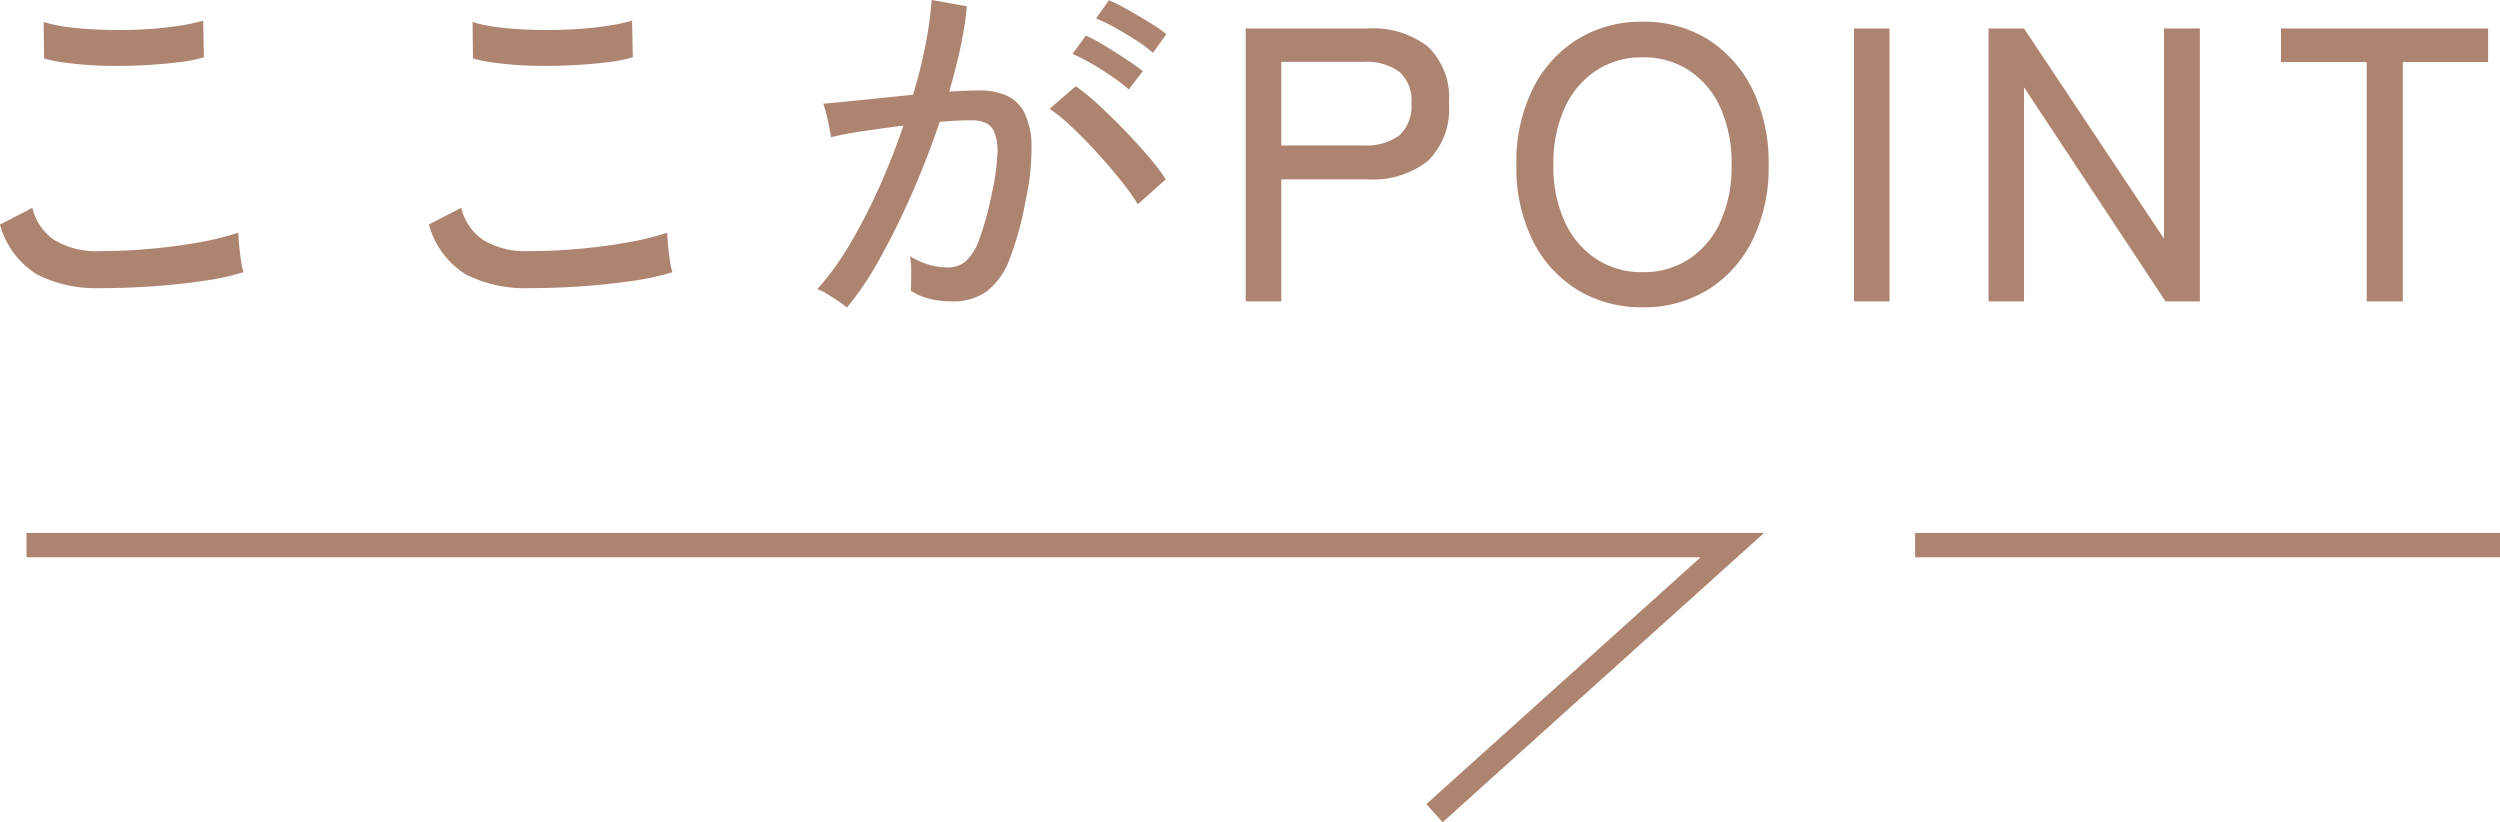<svg xmlns="http://www.w3.org/2000/svg" width="102.588" height="33.74" viewBox="0 0 102.588 33.74">
  <g id="txt_point" transform="translate(-2.912 -6.632)">
    <path id="パス_12706" data-name="パス 12706" d="M7.024-.544A5.377,5.377,0,0,1,4.44-1.1,3.47,3.47,0,0,1,2.912-3.152L4.24-3.84a2.2,2.2,0,0,0,.9,1.32,3.338,3.338,0,0,0,1.888.456q1.04,0,2.12-.1t2.008-.272a11.444,11.444,0,0,0,1.536-.384q0,.16.032.5t.08.656a3.049,3.049,0,0,0,.1.464,10.155,10.155,0,0,1-1.6.352q-.96.144-2.064.224T7.024-.544ZM4.72-9.968l-.016-1.5a5.684,5.684,0,0,0,1.088.224q.656.08,1.424.1t1.528-.016q.76-.04,1.416-.136a8,8,0,0,0,1.088-.224l.032,1.5a5.934,5.934,0,0,1-1.056.208q-.656.08-1.424.12t-1.536.024q-.768-.016-1.44-.1A6.83,6.83,0,0,1,4.72-9.968Zm19.9,9.424A5.377,5.377,0,0,1,22.04-1.1a3.47,3.47,0,0,1-1.528-2.056L21.84-3.84a2.2,2.2,0,0,0,.9,1.32,3.338,3.338,0,0,0,1.888.456q1.04,0,2.12-.1t2.008-.272a11.444,11.444,0,0,0,1.536-.384q0,.16.032.5t.08.656a3.049,3.049,0,0,0,.1.464,10.155,10.155,0,0,1-1.6.352q-.96.144-2.064.224T24.624-.544Zm-2.3-9.424-.016-1.5a5.684,5.684,0,0,0,1.088.224q.656.08,1.424.1t1.528-.016q.76-.04,1.416-.136a8,8,0,0,0,1.088-.224l.032,1.5a5.934,5.934,0,0,1-1.056.208q-.656.08-1.424.12t-1.536.024q-.768-.016-1.44-.1A6.83,6.83,0,0,1,22.32-9.968ZM37.664.256A2.378,2.378,0,0,0,37.328,0q-.24-.16-.488-.312A1.423,1.423,0,0,0,36.448-.5a11.286,11.286,0,0,0,1.3-1.784A22.692,22.692,0,0,0,38.96-4.616q.576-1.272,1.024-2.6-.864.112-1.672.232a13.151,13.151,0,0,0-1.3.248q-.016-.144-.072-.424t-.128-.56a3.073,3.073,0,0,0-.12-.392q.56-.048,1.584-.152t2.1-.216a19.543,19.543,0,0,0,.512-2.032,16.047,16.047,0,0,0,.256-1.856l1.44.256a12.91,12.91,0,0,1-.256,1.672q-.192.888-.464,1.832.752-.048,1.232-.048a2.791,2.791,0,0,1,1.1.2,1.514,1.514,0,0,1,.744.7,3.13,3.13,0,0,1,.3,1.376,9.822,9.822,0,0,1-.24,2.224,12.838,12.838,0,0,1-.664,2.432,2.963,2.963,0,0,1-.944,1.32A2.393,2.393,0,0,1,41.952,0a3.831,3.831,0,0,1-.864-.1,2.611,2.611,0,0,1-.8-.336q.016-.288.016-.72a4.191,4.191,0,0,0-.048-.7,2.918,2.918,0,0,0,1.552.464,1.1,1.1,0,0,0,.736-.256,2.273,2.273,0,0,0,.56-.92,12.861,12.861,0,0,0,.512-1.88,9.393,9.393,0,0,0,.224-1.584,2.141,2.141,0,0,0-.12-.9.714.714,0,0,0-.376-.4,1.5,1.5,0,0,0-.56-.1q-.256,0-.592.016t-.72.048q-.5,1.488-1.136,2.936T39.016-1.76A13.051,13.051,0,0,1,37.664.256ZM49.6-3.984a8.9,8.9,0,0,0-.712-1q-.456-.568-.984-1.144T46.872-7.176a7.187,7.187,0,0,0-.888-.728l1.072-.928a8.837,8.837,0,0,1,.936.768q.52.48,1.056,1.032t.992,1.088a8.923,8.923,0,0,1,.712.936ZM49.232-8.7a7.1,7.1,0,0,0-.7-.536q-.408-.28-.84-.528a7.55,7.55,0,0,0-.768-.392l.544-.752a6.024,6.024,0,0,1,.752.4q.448.272.888.56t.7.5Zm.992-1.5a5.747,5.747,0,0,0-.712-.528q-.424-.272-.856-.512a6.062,6.062,0,0,0-.768-.368l.528-.752a7.837,7.837,0,0,1,.76.384q.456.256.9.528a6.488,6.488,0,0,1,.7.48ZM54.032,0V-11.2H59.04a3.7,3.7,0,0,1,2.456.736,2.892,2.892,0,0,1,.872,2.336A2.964,2.964,0,0,1,61.5-5.76a3.646,3.646,0,0,1-2.456.752H55.488V0Zm1.456-6.4h3.376a2.28,2.28,0,0,0,1.464-.408,1.6,1.6,0,0,0,.5-1.32,1.556,1.556,0,0,0-.5-1.3,2.313,2.313,0,0,0-1.464-.4H55.488ZM70.32.24a5.017,5.017,0,0,1-2.688-.72A4.951,4.951,0,0,1,65.8-2.512,6.758,6.758,0,0,1,65.136-5.6,6.808,6.808,0,0,1,65.8-8.7a5,5,0,0,1,1.832-2.048,4.975,4.975,0,0,1,2.688-.728,4.935,4.935,0,0,1,2.68.728A5.015,5.015,0,0,1,74.824-8.7a6.808,6.808,0,0,1,.664,3.1,6.758,6.758,0,0,1-.664,3.088A4.97,4.97,0,0,1,73-.48,4.976,4.976,0,0,1,70.32.24Zm0-1.44a3.39,3.39,0,0,0,1.912-.544,3.587,3.587,0,0,0,1.28-1.528A5.494,5.494,0,0,0,73.968-5.6a5.535,5.535,0,0,0-.456-2.344,3.587,3.587,0,0,0-1.28-1.528,3.39,3.39,0,0,0-1.912-.544,3.39,3.39,0,0,0-1.912.544A3.641,3.641,0,0,0,67.12-7.944,5.453,5.453,0,0,0,66.656-5.6a5.412,5.412,0,0,0,.464,2.328,3.641,3.641,0,0,0,1.288,1.528A3.39,3.39,0,0,0,70.32-1.2ZM78.992,0V-11.2h1.456V0Zm5.52,0V-11.2h1.456l5.744,8.624V-11.2h1.472V0H91.776L85.968-8.784V0Zm15.52,0V-9.824h-3.52V-11.2h8.5v1.376h-3.5V0Z" transform="translate(0 19)" fill="#ad8470"/>
    <path id="パス_1179" data-name="パス 1179" d="M-8428-1436h70l-12.223,11" transform="translate(8432 1465)" fill="none" stroke="#ad8470" stroke-width="1"/>
    <path id="パス_1180" data-name="パス 1180" d="M-8357.992-1436h24" transform="translate(8439.492 1465)" fill="none" stroke="#ad8470" stroke-width="1"/>
  </g>
</svg>
